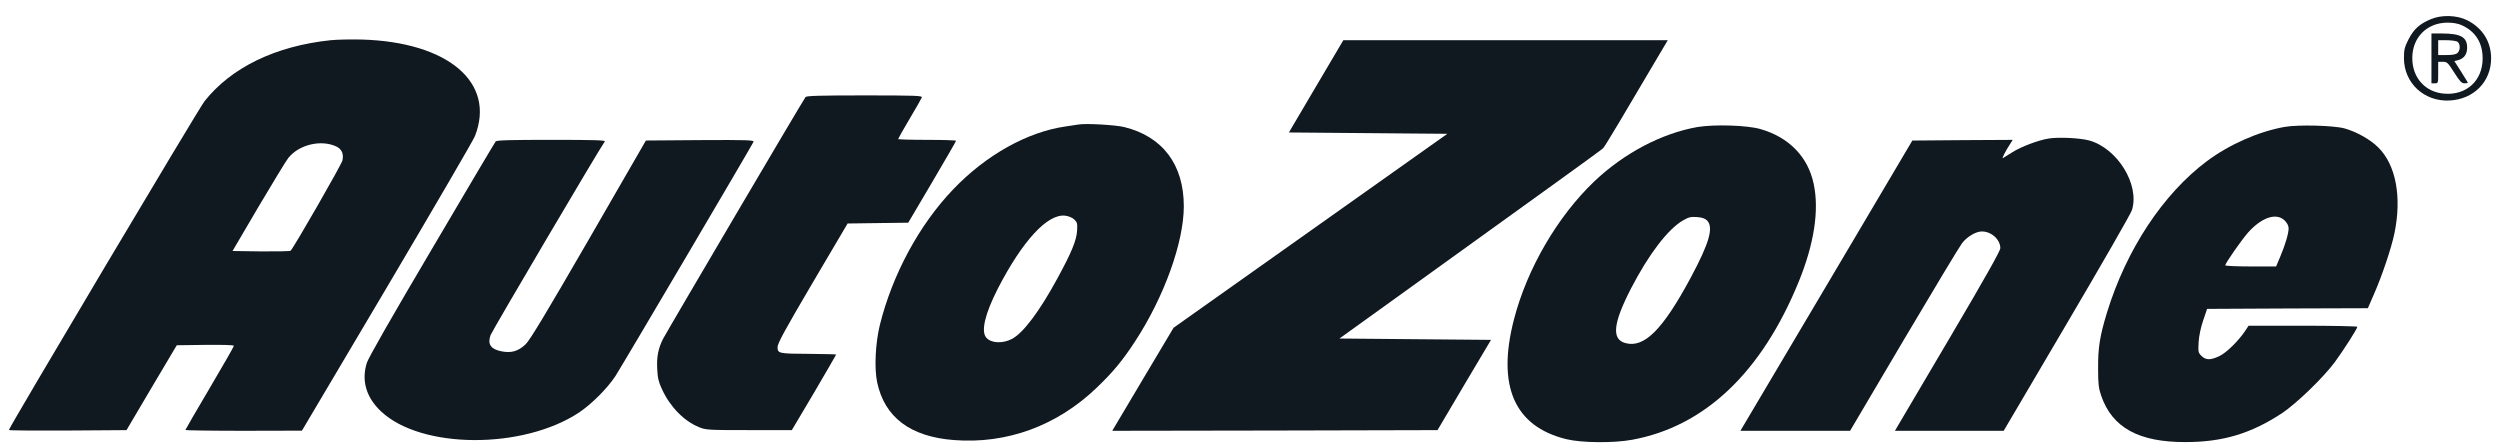 <svg xmlns="http://www.w3.org/2000/svg" width="141" height="25" viewBox="0 0 141 25" fill="none"><path d="M137.103 1.08C136.457 1.353 136.145 1.634 135.841 2.219C135.613 2.668 135.583 2.804 135.583 3.283C135.583 4.681 136.723 5.744 138.159 5.668C139.519 5.6 140.499 4.605 140.499 3.29C140.499 2.356 140.021 1.589 139.162 1.148C138.577 0.852 137.718 0.822 137.103 1.08ZM138.843 1.422C139.618 1.771 140.021 2.417 140.021 3.29C140.021 4.551 139.109 5.387 137.847 5.281C136.783 5.197 136.054 4.384 136.054 3.283C136.046 2.113 136.882 1.277 138.045 1.277C138.356 1.277 138.653 1.331 138.843 1.422Z" fill="#101820"></path><path d="M137.134 3.294V4.699H137.324C137.514 4.699 137.514 4.692 137.514 4.092V3.484H137.772C138.015 3.484 138.061 3.529 138.418 4.092C138.729 4.585 138.836 4.699 138.995 4.699C139.102 4.699 139.185 4.684 139.185 4.669C139.185 4.646 139.011 4.365 138.805 4.038L138.425 3.446L138.638 3.393C138.973 3.302 139.147 3.058 139.147 2.686C139.147 2.094 138.783 1.889 137.726 1.889H137.134V3.294ZM138.585 2.344C138.76 2.443 138.783 2.815 138.608 2.982C138.524 3.066 138.342 3.104 138 3.104H137.514V2.686V2.268H137.977C138.228 2.268 138.501 2.306 138.585 2.344Z" fill="#101820"></path><path d="M18.648 2.268C15.54 2.594 13.047 3.802 11.535 5.709C11.216 6.104 0.501 24.122 0.501 24.251C0.501 24.282 1.99 24.289 3.814 24.282L7.135 24.259L8.548 21.866L9.969 19.473L11.58 19.451C12.599 19.443 13.191 19.458 13.191 19.504C13.191 19.549 12.576 20.62 11.823 21.896C11.071 23.165 10.456 24.229 10.456 24.251C10.456 24.274 11.938 24.297 13.746 24.297L17.029 24.289L21.832 16.184C24.469 11.725 26.703 7.897 26.786 7.676C27.972 4.661 25.282 2.374 20.411 2.23C19.803 2.215 19.012 2.23 18.648 2.268ZM18.967 8.261C19.271 8.405 19.392 8.664 19.316 9.044C19.278 9.256 16.588 13.936 16.391 14.141C16.36 14.171 15.608 14.186 14.726 14.179L13.115 14.156L14.582 11.657C15.395 10.289 16.148 9.044 16.262 8.907C16.862 8.155 18.108 7.859 18.967 8.261Z" fill="#101820"></path><path d="M74.229 4.866L72.694 7.471L77.162 7.509L81.63 7.547L73.91 13.016L66.189 18.486L64.631 21.099C63.78 22.535 63.005 23.841 62.906 24.001L62.731 24.297L71.903 24.282L81.076 24.259L82.58 21.714L84.093 19.169L79.814 19.131L75.543 19.093L78.089 17.263C87.664 10.373 90.301 8.474 90.415 8.36C90.522 8.254 91.502 6.613 93.873 2.587L94.063 2.268H84.913H75.764L74.229 4.866Z" fill="#101820"></path><path d="M45.434 5.472C45.297 5.639 37.584 18.743 37.394 19.115C37.121 19.662 37.029 20.133 37.068 20.824C37.09 21.326 37.151 21.561 37.341 21.964C37.797 22.951 38.58 23.749 39.423 24.091C39.803 24.25 39.94 24.258 42.243 24.258H44.659L45.913 22.146C46.597 20.976 47.159 20.012 47.159 19.996C47.159 19.981 46.498 19.966 45.7 19.958C43.914 19.951 43.854 19.936 43.854 19.578C43.854 19.366 44.256 18.629 45.829 15.955L47.805 12.605L49.515 12.582L51.225 12.56L52.57 10.281C53.307 9.027 53.915 7.979 53.923 7.941C53.923 7.911 53.185 7.888 52.289 7.888C51.392 7.888 50.655 7.865 50.655 7.842C50.655 7.82 50.944 7.303 51.301 6.703C51.658 6.103 51.97 5.556 51.992 5.495C52.03 5.396 51.635 5.381 48.77 5.381C46.247 5.381 45.487 5.404 45.434 5.472Z" fill="#101820"></path><path d="M60.84 7.021C60.733 7.036 60.391 7.089 60.08 7.135C57.937 7.446 55.611 8.745 53.772 10.667C51.85 12.665 50.33 15.483 49.623 18.331C49.372 19.357 49.304 20.77 49.471 21.56C49.889 23.535 51.341 24.629 53.795 24.819C56.774 25.054 59.608 24.021 61.85 21.871C62.777 20.983 63.325 20.322 64.031 19.235C65.665 16.729 66.767 13.66 66.767 11.632C66.767 9.284 65.574 7.697 63.401 7.165C62.899 7.043 61.235 6.952 60.84 7.021ZM60.589 12.376C60.756 12.543 60.771 12.604 60.748 13.014C60.71 13.576 60.429 14.245 59.654 15.673C58.628 17.564 57.716 18.772 57.078 19.114C56.554 19.387 55.915 19.364 55.634 19.053C55.315 18.704 55.543 17.724 56.272 16.288C57.656 13.599 59.069 12.057 60.064 12.163C60.27 12.186 60.467 12.27 60.589 12.376Z" fill="#101820"></path><path d="M95.727 7.166C93.713 7.523 91.608 8.632 89.928 10.22C87.846 12.203 86.129 15.15 85.392 17.999C84.411 21.766 85.407 24.045 88.332 24.767C89.191 24.98 91 24.995 92.041 24.805C96.137 24.06 99.359 21.007 101.449 15.887C102.315 13.76 102.611 11.861 102.292 10.372C101.973 8.845 100.902 7.744 99.291 7.28C98.538 7.06 96.676 7.007 95.727 7.166ZM96.274 12.431C96.661 12.818 96.41 13.691 95.362 15.651C93.781 18.591 92.74 19.639 91.676 19.351C90.878 19.138 90.977 18.234 91.995 16.259C92.991 14.337 94.062 12.932 94.921 12.431C95.24 12.248 95.362 12.218 95.704 12.241C95.993 12.263 96.16 12.317 96.274 12.431Z" fill="#101820"></path><path d="M128.85 7.158C127.391 7.417 125.735 8.146 124.481 9.08C121.996 10.934 119.921 14.079 118.827 17.649C118.432 18.955 118.326 19.601 118.333 20.763C118.333 21.667 118.364 21.903 118.508 22.32C119.131 24.121 120.628 24.941 123.265 24.933C125.378 24.933 126.973 24.447 128.721 23.293C129.527 22.753 131.039 21.295 131.685 20.421C132.148 19.791 132.954 18.538 132.954 18.431C132.954 18.401 131.571 18.37 129.884 18.37H126.821L126.624 18.667C126.251 19.229 125.552 19.912 125.165 20.087C124.671 20.323 124.405 20.315 124.162 20.072C123.979 19.89 123.972 19.844 124.002 19.297C124.025 18.94 124.124 18.462 124.261 18.067L124.481 17.421L129.01 17.398L133.547 17.383L133.904 16.562C134.345 15.56 134.877 13.98 135.044 13.167C135.469 11.123 135.135 9.308 134.139 8.321C133.699 7.872 132.908 7.432 132.232 7.242C131.617 7.075 129.626 7.022 128.85 7.158ZM128.858 12.438C129.002 12.582 129.078 12.742 129.078 12.878C129.078 13.167 128.896 13.782 128.607 14.473L128.372 15.028H126.943C126.153 15.028 125.507 14.998 125.507 14.967C125.507 14.838 126.419 13.539 126.799 13.106C127.574 12.248 128.394 11.982 128.858 12.438Z" fill="#101820"></path><path d="M115.546 7.813C114.968 7.904 113.98 8.276 113.494 8.588C113.266 8.732 113.031 8.876 112.97 8.914C112.879 8.975 113.084 8.557 113.411 8.056L113.517 7.889L110.69 7.904L107.856 7.927L104.102 14.27C102.035 17.756 99.854 21.441 99.253 22.451L98.159 24.297H101.252H104.345L107.369 19.177C109.033 16.366 110.515 13.905 110.66 13.715C110.948 13.343 111.442 13.054 111.777 13.054C112.316 13.054 112.818 13.51 112.818 13.996C112.818 14.148 111.967 15.66 110.059 18.896C108.539 21.471 107.202 23.735 107.088 23.932L106.875 24.297H109.945H113.008L116.572 18.243C118.532 14.915 120.189 12.037 120.242 11.847C120.691 10.411 119.414 8.352 117.818 7.919C117.309 7.783 116.101 7.722 115.546 7.813Z" fill="#101820"></path><path d="M27.956 7.978C27.91 8.031 26.292 10.758 24.362 14.04C22.097 17.869 20.79 20.163 20.691 20.459C20.372 21.462 20.653 22.419 21.497 23.209C23.769 25.336 29.483 25.358 32.652 23.27C33.367 22.791 34.256 21.902 34.704 21.219C35.084 20.634 42.432 8.168 42.501 7.994C42.531 7.902 42.106 7.887 39.484 7.902L36.429 7.925L33.207 13.508C30.806 17.656 29.894 19.175 29.651 19.411C29.233 19.813 28.838 19.927 28.275 19.813C27.675 19.692 27.485 19.411 27.667 18.902C27.759 18.651 33.868 8.29 34.111 7.978C34.165 7.91 33.557 7.887 31.102 7.887C28.731 7.887 28.009 7.91 27.956 7.978Z" fill="#101820"></path></svg>